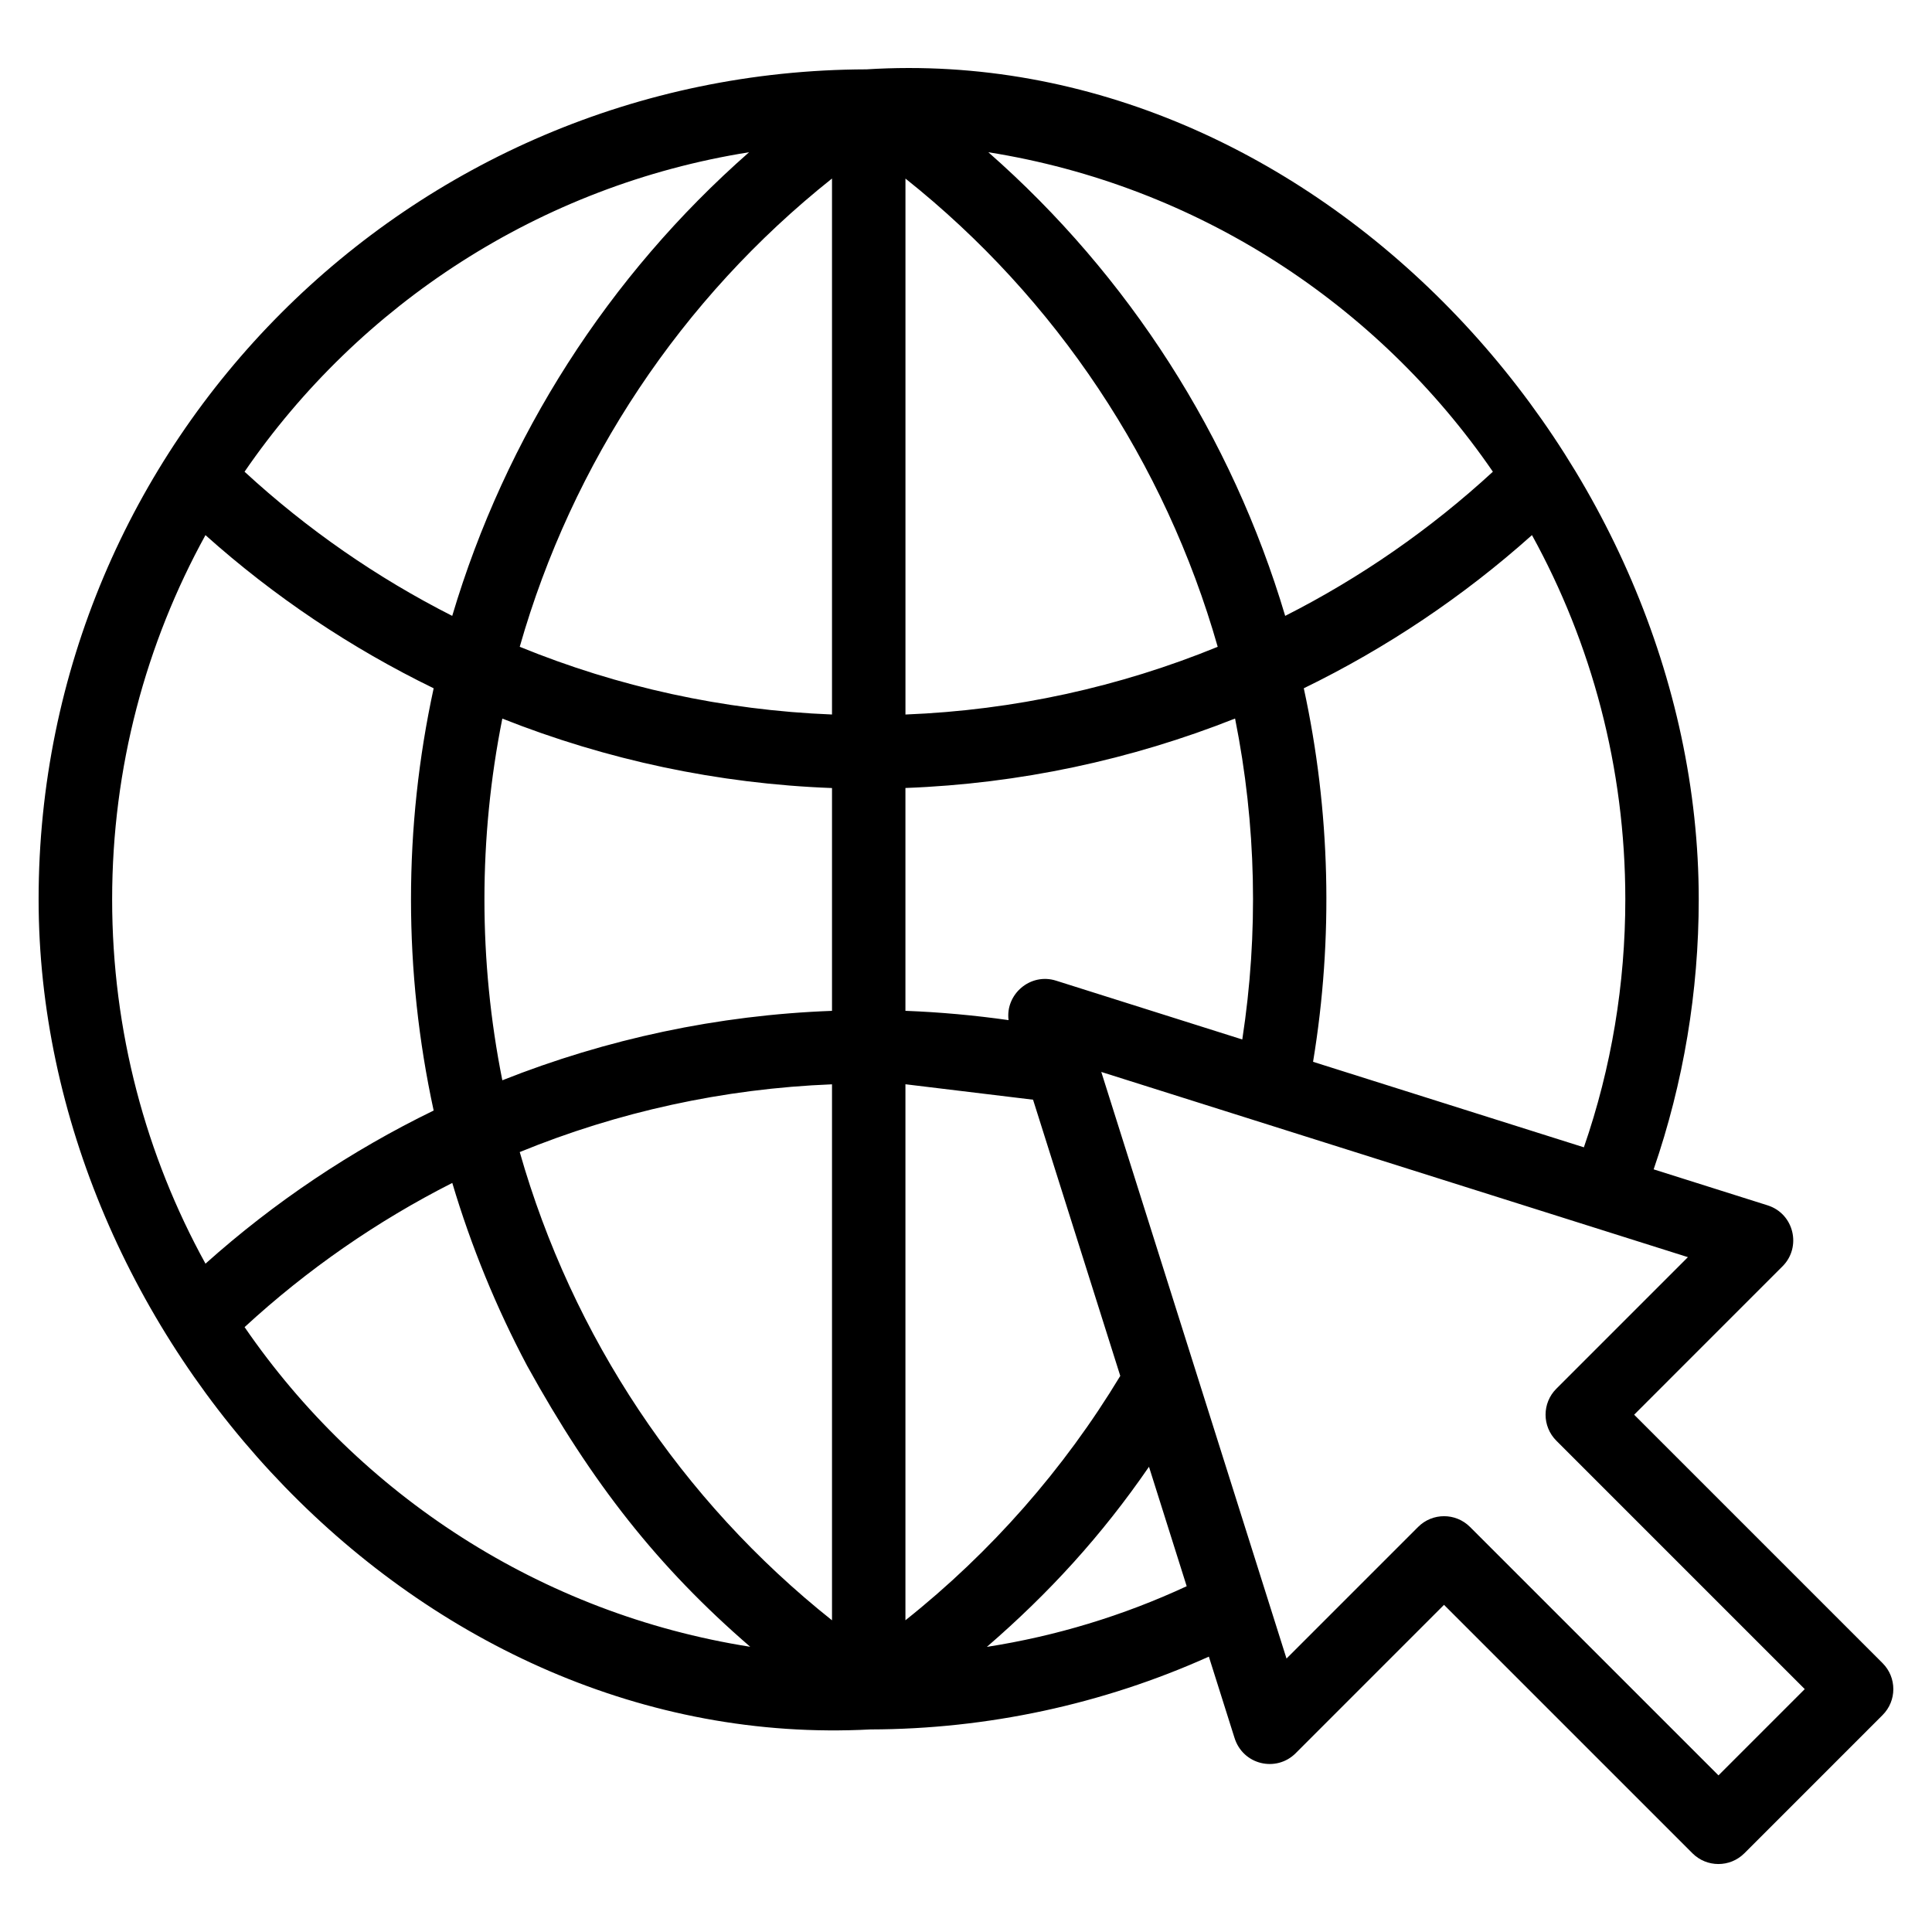 <?xml version="1.0" encoding="UTF-8"?>
<!-- Uploaded to: SVG Find, www.svgfind.com, Generator: SVG Find Mixer Tools -->
<svg fill="#000000" width="800px" height="800px" version="1.1" viewBox="144 144 512 512" xmlns="http://www.w3.org/2000/svg">
 <path d="m464.37 583.02c-28.152 12.656-58.75 19.23-89.688 19.297-119.99 6.336-220.45-104.5-220.45-219.97 0-121.29 98.18-219.65 219.39-219.97 118.57-7.434 220.56 103.65 220.56 219.97 0 24.398-4.027 48.539-11.949 71.543l30.203 9.539c7.004 2.215 9.062 11.051 3.949 16.156l-39.32 39.328 65.836 65.836c3.801 3.801 3.801 9.969 0 13.762l-36.625 36.625c-3.801 3.801-9.961 3.801-13.762 0l-65.836-65.836-39.32 39.328c-5.113 5.113-14.043 3.137-16.246-4.219l-6.754-21.387zm99.375-134.97c7.309-21.117 10.98-43.309 10.98-65.707 0-35-8.973-67.895-24.738-96.535-18.227 16.305-38.594 29.941-60.469 40.59 7.047 32.438 7.883 66.141 2.457 98.992zm-90.527-28.582c4.344-28.23 3.731-56.863-1.91-85.051-27.594 10.941-57.102 17.281-87.359 18.406v59.055c9.152 0.352 18.273 1.18 27.332 2.465-0.879-6.832 5.742-12.621 12.59-10.457l49.348 15.586zm-55.445 15.965-33.824-4.094v142.05c22.695-18.047 42.023-40.059 56.934-64.762l-23.113-73.191zm67.164 148.1 34.875-34.875c3.797-3.801 9.961-3.801 13.758 0l65.844 65.836 22.863-22.863-65.836-65.836c-3.801-3.801-3.801-9.969 0-13.762l34.871-34.875-155.46-49.082c16.363 51.824 32.723 103.64 49.086 155.46zm-36.445-50.824c-12.578 18.297-26.547 33.539-42.969 47.734 18.273-2.852 36.043-8.223 52.961-16.078zm91.137-263.7c-30.461-44.367-78.305-75.859-133.71-84.664 37.262 32.738 64.539 75.375 78.668 122.87 19.922-10.098 38.457-22.938 55.043-38.207zm-197.11-84.664c-55.406 8.809-103.25 40.297-133.71 84.664 16.578 15.27 35.121 28.109 55.035 38.207 14.137-47.504 41.402-90.133 78.672-122.87zm-144.07 101.47c-15.758 28.641-24.73 61.535-24.73 96.535s8.973 67.902 24.738 96.535c18.219-16.305 38.59-29.941 60.469-40.582-8.008-36.859-8.008-75.047 0-111.9-21.879-10.645-42.25-24.285-60.477-40.59zm10.367 209.88c30.516 44.445 78.465 75.977 134 84.719-24.434-21.102-41.965-43.402-59.129-74.488-8.176-15.41-14.828-31.641-19.828-48.438-19.918 10.098-38.457 22.938-55.035 38.207zm175.14-304.38v142.04c28.824-1.137 56.785-7.324 82.75-17.945-13.906-48.77-42.75-92.262-82.75-124.09zm-19.465 382.09v-142.05c-28.824 1.141-56.785 7.324-82.754 17.953 13.918 48.812 42.73 92.258 82.754 124.09zm-87.367-143.12c27.598-10.941 57.109-17.281 87.367-18.398v-59.047c-30.266-1.125-59.766-7.461-87.367-18.406-6.324 31.629-6.324 64.23 0 95.852zm4.613-114.88c25.969 10.621 53.93 16.809 82.754 17.945v-142.04c-39.992 31.816-68.848 75.316-82.754 124.09z"/>
</svg>